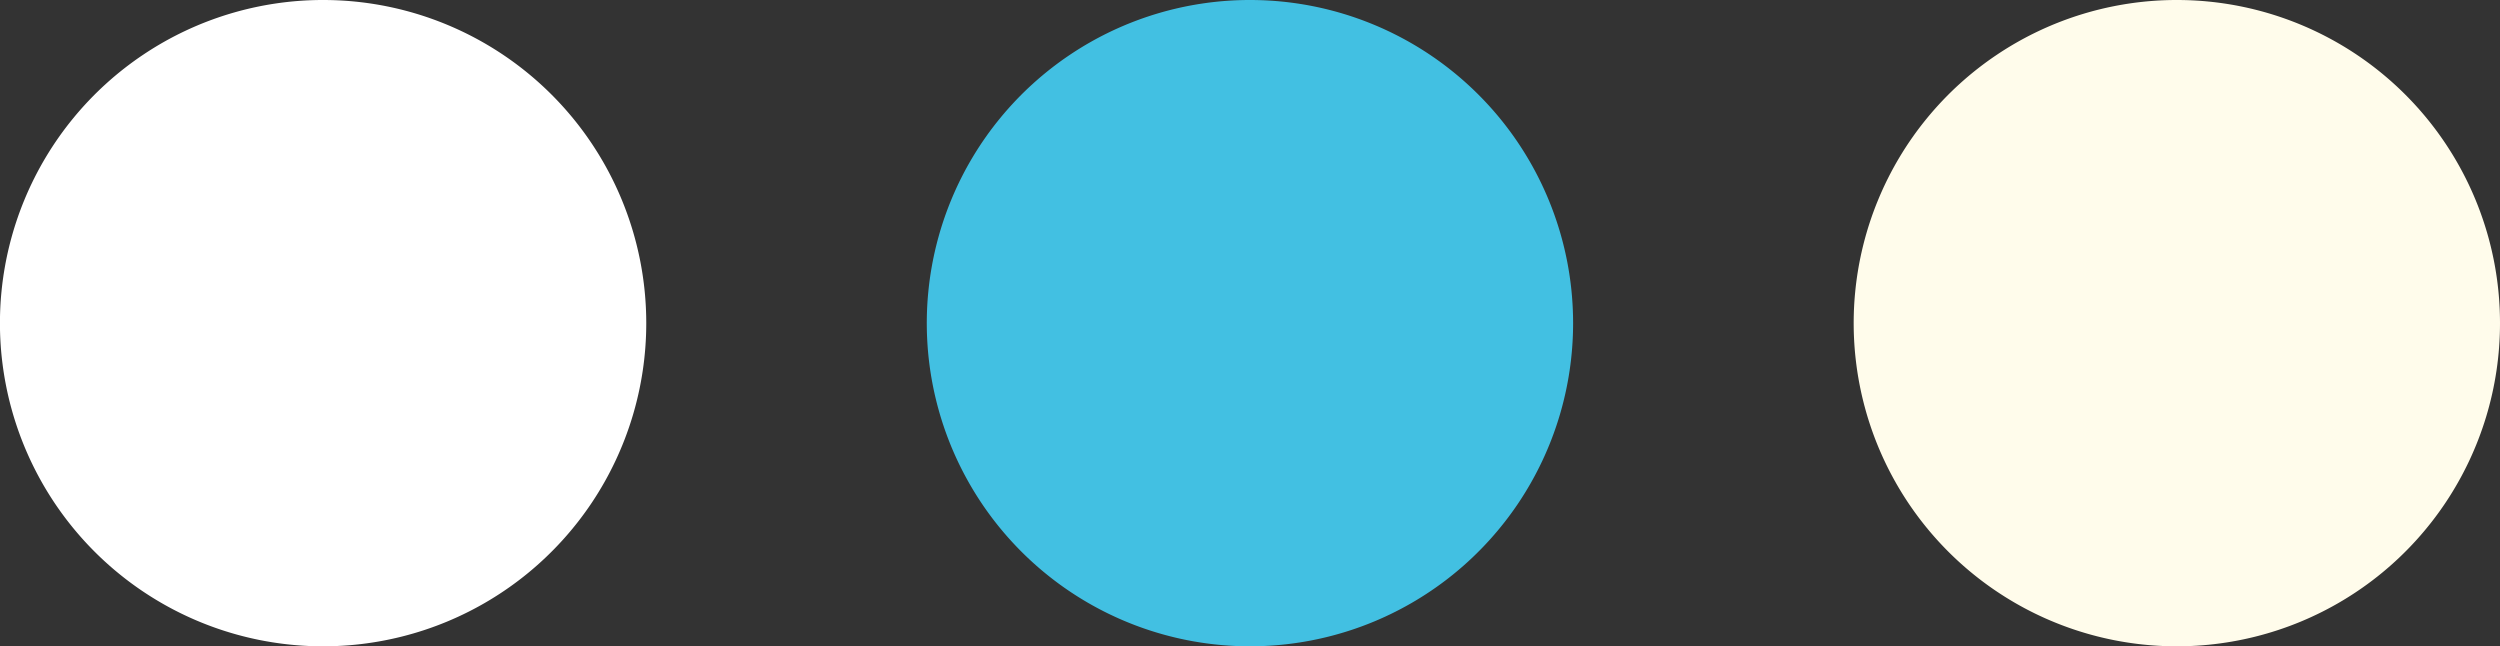 <svg xmlns="http://www.w3.org/2000/svg" width="47.794" height="12.355" viewBox="0 0 47.794 12.355">
  <rect x="0" y="0" width="47.794" height="12.355" fill="#333333" stroke="none"/>
  <g id="surface1" transform="translate(0 0)">
    <path id="Path_86" data-name="Path 86" d="M118.855,6.677A6.178,6.178,0,1,1,112.678.5,6.178,6.178,0,0,1,118.855,6.677Zm0,0" transform="translate(-106.5 -0.5)" fill="#fff"/>
  </g>
  <g id="surface1-2" data-name="surface1" transform="translate(35.44 0)">
    <path id="Path_86-2" data-name="Path 86" d="M118.855,6.677A6.178,6.178,0,1,1,112.678.5,6.178,6.178,0,0,1,118.855,6.677Zm0,0" transform="translate(-106.501 -0.5)" fill="#fffceb"/>
  </g>
  <g id="surface1-3" data-name="surface1" transform="translate(17.718 0)">
    <path id="Path_86-3" data-name="Path 86" d="M118.855,6.677A6.178,6.178,0,1,1,112.678.5,6.178,6.178,0,0,1,118.855,6.677Zm0,0" transform="translate(-106.499 -0.5)" fill="#42c0e2"/>
  </g>
</svg>
